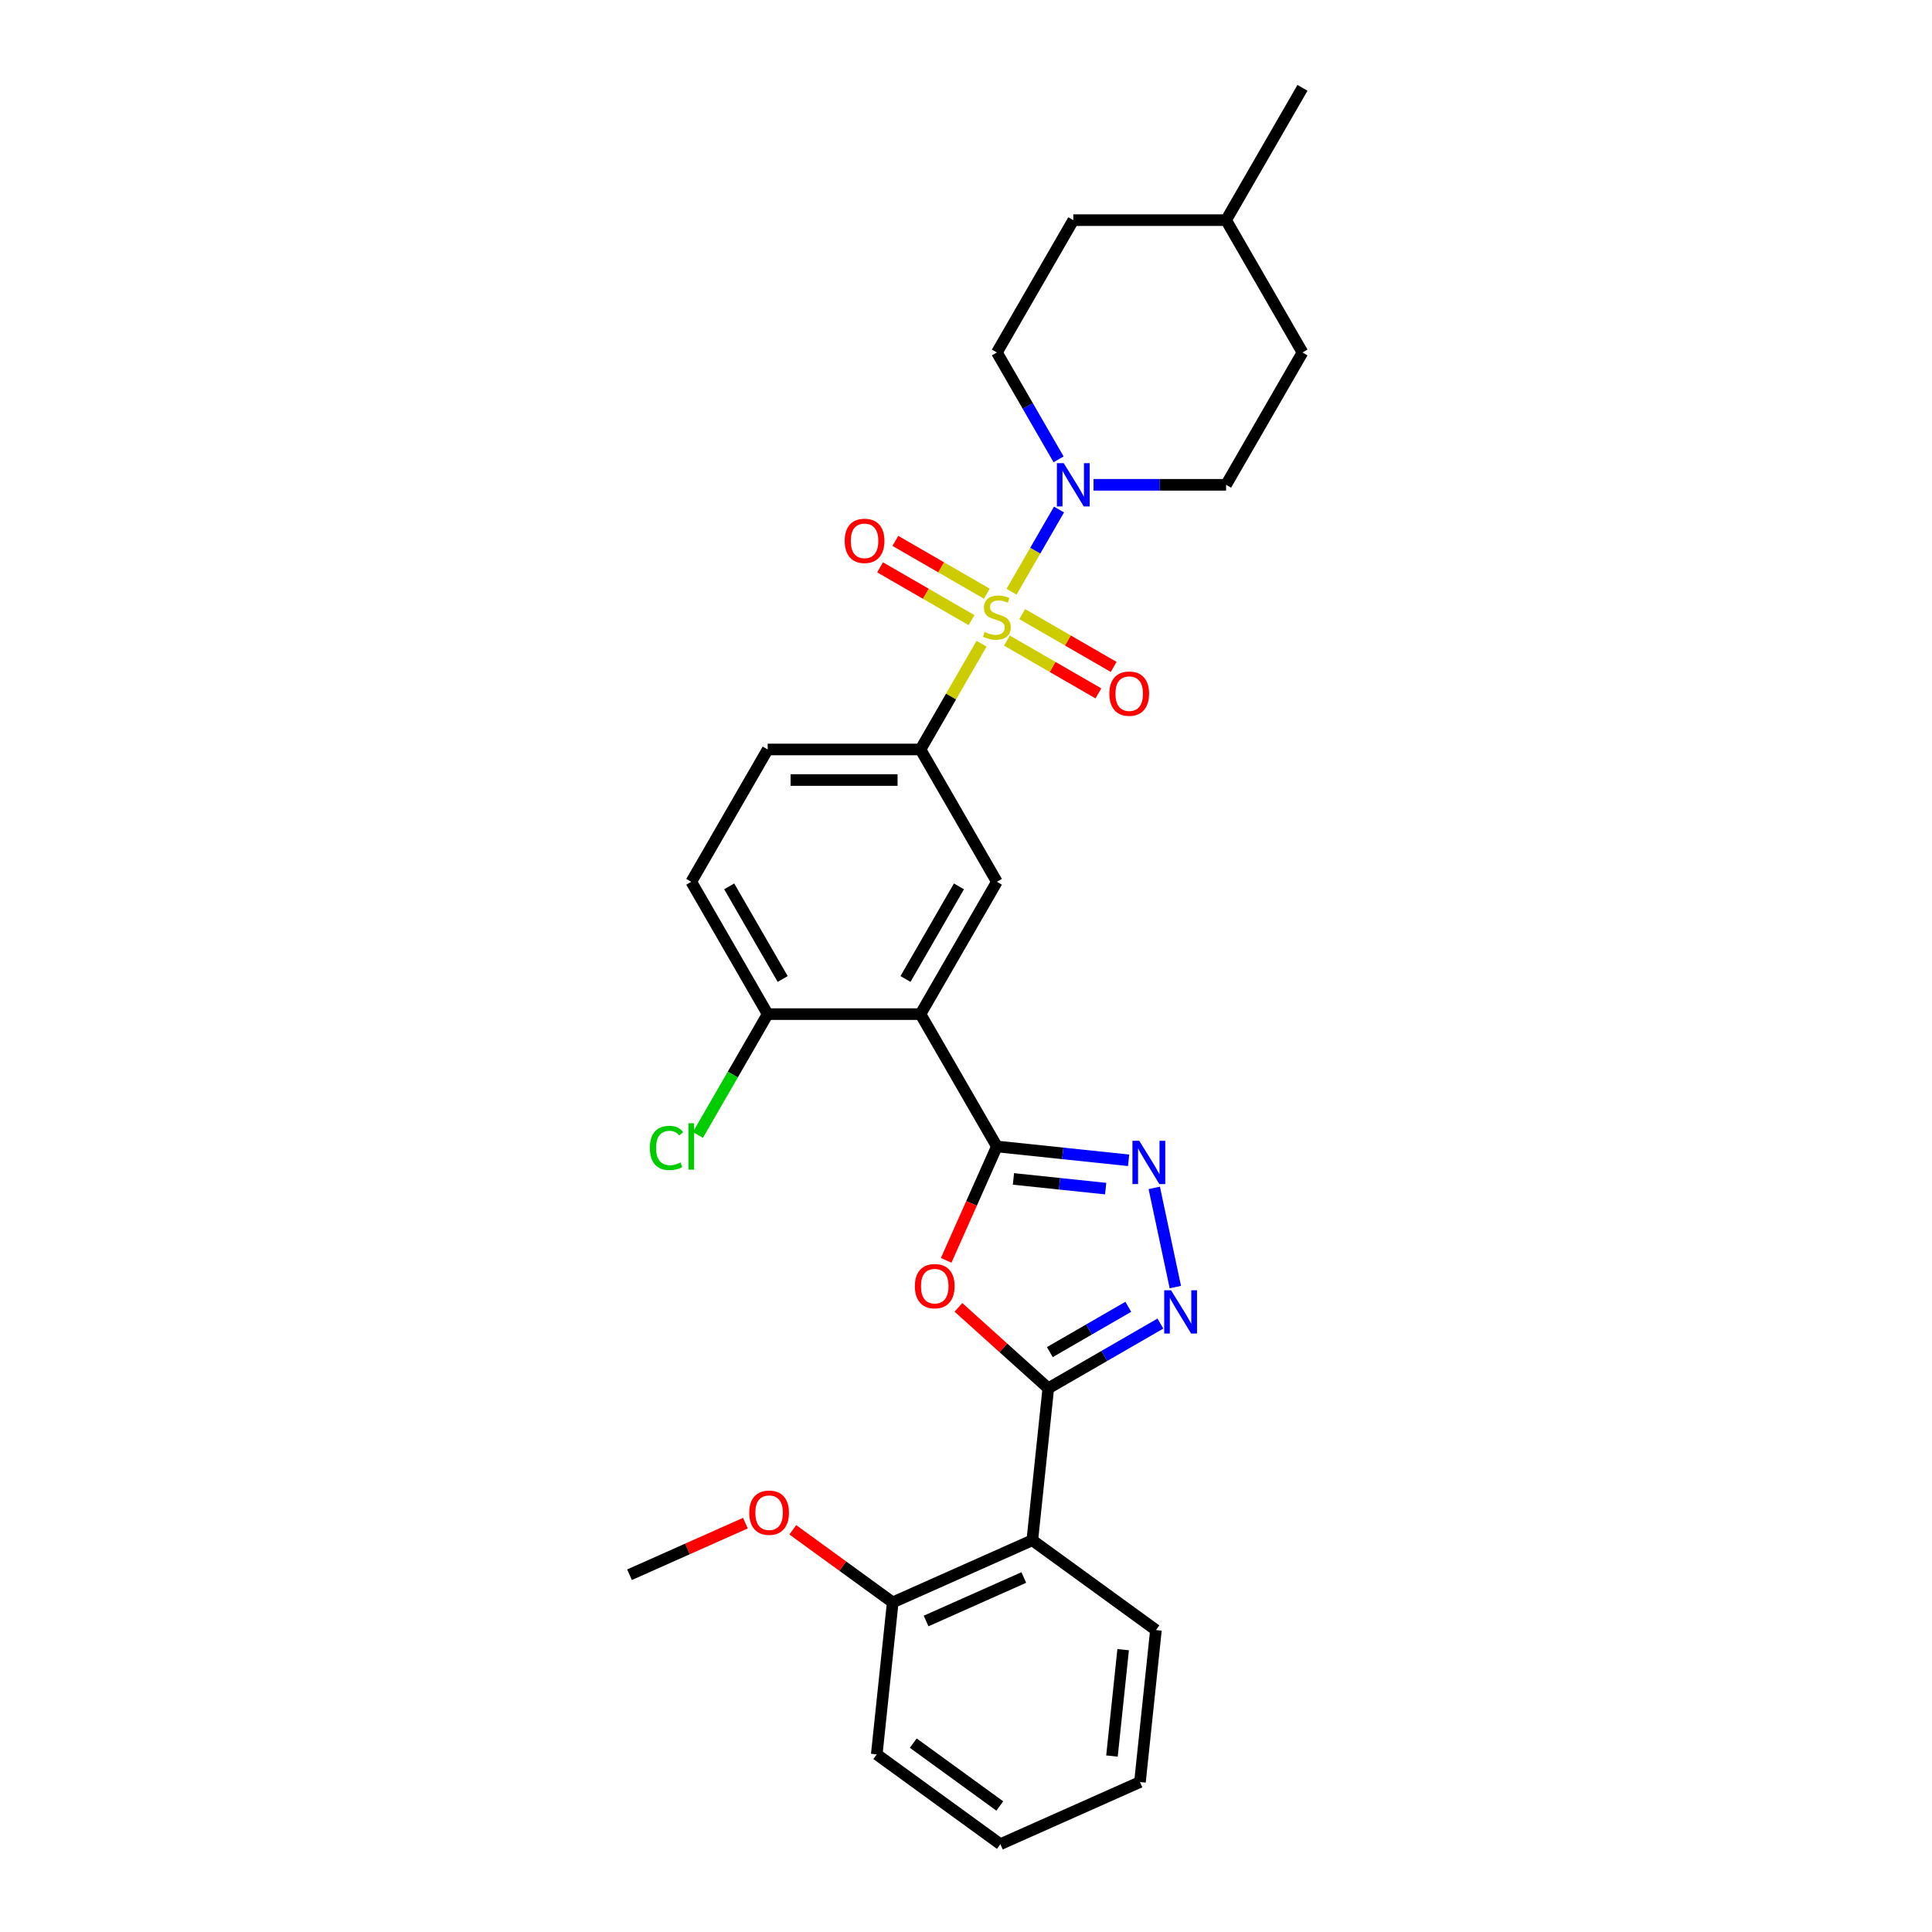 <?xml version='1.0' encoding='iso-8859-1'?>
<svg version='1.1' baseProfile='full'
              xmlns='http://www.w3.org/2000/svg'
                      xmlns:rdkit='http://www.rdkit.org/xml'
                      xmlns:xlink='http://www.w3.org/1999/xlink'
                  xml:space='preserve'
width='1000px' height='1000px' viewBox='0 0 1000 1000'>
<!-- END OF HEADER -->
<rect style='opacity:1.0;fill:#FFFFFF;stroke:none' width='1000' height='1000' x='0' y='0'> </rect>
<path class='bond-6' d='M 523.574,306.284 L 535.858,285.008' style='fill:none;fill-rule:evenodd;stroke:#CCCC00;stroke-width:6px;stroke-linecap:butt;stroke-linejoin:miter;stroke-opacity:1' />
<path class='bond-6' d='M 535.858,285.008 L 548.142,263.732' style='fill:none;fill-rule:evenodd;stroke:#0000FF;stroke-width:6px;stroke-linecap:butt;stroke-linejoin:miter;stroke-opacity:1' />
<path class='bond-7' d='M 508.049,333.175 L 492.245,360.549' style='fill:none;fill-rule:evenodd;stroke:#CCCC00;stroke-width:6px;stroke-linecap:butt;stroke-linejoin:miter;stroke-opacity:1' />
<path class='bond-7' d='M 492.245,360.549 L 476.44,387.923' style='fill:none;fill-rule:evenodd;stroke:#000000;stroke-width:6px;stroke-linecap:butt;stroke-linejoin:miter;stroke-opacity:1' />
<path class='bond-10' d='M 521.189,331.566 L 544.859,345.232' style='fill:none;fill-rule:evenodd;stroke:#CCCC00;stroke-width:6px;stroke-linecap:butt;stroke-linejoin:miter;stroke-opacity:1' />
<path class='bond-10' d='M 544.859,345.232 L 568.53,358.898' style='fill:none;fill-rule:evenodd;stroke:#FF0000;stroke-width:6px;stroke-linecap:butt;stroke-linejoin:miter;stroke-opacity:1' />
<path class='bond-10' d='M 529.098,317.867 L 552.768,331.533' style='fill:none;fill-rule:evenodd;stroke:#CCCC00;stroke-width:6px;stroke-linecap:butt;stroke-linejoin:miter;stroke-opacity:1' />
<path class='bond-10' d='M 552.768,331.533 L 576.439,345.199' style='fill:none;fill-rule:evenodd;stroke:#FF0000;stroke-width:6px;stroke-linecap:butt;stroke-linejoin:miter;stroke-opacity:1' />
<path class='bond-11' d='M 510.781,307.292 L 487.111,293.626' style='fill:none;fill-rule:evenodd;stroke:#CCCC00;stroke-width:6px;stroke-linecap:butt;stroke-linejoin:miter;stroke-opacity:1' />
<path class='bond-11' d='M 487.111,293.626 L 463.441,279.96' style='fill:none;fill-rule:evenodd;stroke:#FF0000;stroke-width:6px;stroke-linecap:butt;stroke-linejoin:miter;stroke-opacity:1' />
<path class='bond-11' d='M 502.872,320.991 L 479.202,307.325' style='fill:none;fill-rule:evenodd;stroke:#CCCC00;stroke-width:6px;stroke-linecap:butt;stroke-linejoin:miter;stroke-opacity:1' />
<path class='bond-11' d='M 479.202,307.325 L 455.532,293.659' style='fill:none;fill-rule:evenodd;stroke:#FF0000;stroke-width:6px;stroke-linecap:butt;stroke-linejoin:miter;stroke-opacity:1' />
<path class='bond-0' d='M 515.985,593.403 L 476.44,524.91' style='fill:none;fill-rule:evenodd;stroke:#000000;stroke-width:6px;stroke-linecap:butt;stroke-linejoin:miter;stroke-opacity:1' />
<path class='bond-2' d='M 515.985,593.403 L 502.862,622.878' style='fill:none;fill-rule:evenodd;stroke:#000000;stroke-width:6px;stroke-linecap:butt;stroke-linejoin:miter;stroke-opacity:1' />
<path class='bond-2' d='M 502.862,622.878 L 489.739,652.352' style='fill:none;fill-rule:evenodd;stroke:#FF0000;stroke-width:6px;stroke-linecap:butt;stroke-linejoin:miter;stroke-opacity:1' />
<path class='bond-4' d='M 515.985,593.403 L 550.078,596.987' style='fill:none;fill-rule:evenodd;stroke:#000000;stroke-width:6px;stroke-linecap:butt;stroke-linejoin:miter;stroke-opacity:1' />
<path class='bond-4' d='M 550.078,596.987 L 584.17,600.57' style='fill:none;fill-rule:evenodd;stroke:#0000FF;stroke-width:6px;stroke-linecap:butt;stroke-linejoin:miter;stroke-opacity:1' />
<path class='bond-4' d='M 524.559,610.21 L 548.424,612.718' style='fill:none;fill-rule:evenodd;stroke:#000000;stroke-width:6px;stroke-linecap:butt;stroke-linejoin:miter;stroke-opacity:1' />
<path class='bond-4' d='M 548.424,612.718 L 572.289,615.226' style='fill:none;fill-rule:evenodd;stroke:#0000FF;stroke-width:6px;stroke-linecap:butt;stroke-linejoin:miter;stroke-opacity:1' />
<path class='bond-1' d='M 542.592,718.576 L 519.333,697.635' style='fill:none;fill-rule:evenodd;stroke:#000000;stroke-width:6px;stroke-linecap:butt;stroke-linejoin:miter;stroke-opacity:1' />
<path class='bond-1' d='M 519.333,697.635 L 496.075,676.693' style='fill:none;fill-rule:evenodd;stroke:#FF0000;stroke-width:6px;stroke-linecap:butt;stroke-linejoin:miter;stroke-opacity:1' />
<path class='bond-8' d='M 542.592,718.576 L 534.324,797.233' style='fill:none;fill-rule:evenodd;stroke:#000000;stroke-width:6px;stroke-linecap:butt;stroke-linejoin:miter;stroke-opacity:1' />
<path class='bond-31' d='M 542.592,718.576 L 571.603,701.827' style='fill:none;fill-rule:evenodd;stroke:#000000;stroke-width:6px;stroke-linecap:butt;stroke-linejoin:miter;stroke-opacity:1' />
<path class='bond-31' d='M 571.603,701.827 L 600.614,685.077' style='fill:none;fill-rule:evenodd;stroke:#0000FF;stroke-width:6px;stroke-linecap:butt;stroke-linejoin:miter;stroke-opacity:1' />
<path class='bond-31' d='M 543.386,699.853 L 563.694,688.128' style='fill:none;fill-rule:evenodd;stroke:#000000;stroke-width:6px;stroke-linecap:butt;stroke-linejoin:miter;stroke-opacity:1' />
<path class='bond-31' d='M 563.694,688.128 L 584.001,676.404' style='fill:none;fill-rule:evenodd;stroke:#0000FF;stroke-width:6px;stroke-linecap:butt;stroke-linejoin:miter;stroke-opacity:1' />
<path class='bond-3' d='M 476.44,524.91 L 515.985,456.416' style='fill:none;fill-rule:evenodd;stroke:#000000;stroke-width:6px;stroke-linecap:butt;stroke-linejoin:miter;stroke-opacity:1' />
<path class='bond-3' d='M 468.673,506.727 L 496.355,458.781' style='fill:none;fill-rule:evenodd;stroke:#000000;stroke-width:6px;stroke-linecap:butt;stroke-linejoin:miter;stroke-opacity:1' />
<path class='bond-29' d='M 476.44,524.91 L 397.351,524.91' style='fill:none;fill-rule:evenodd;stroke:#000000;stroke-width:6px;stroke-linecap:butt;stroke-linejoin:miter;stroke-opacity:1' />
<path class='bond-5' d='M 597.442,614.847 L 608.356,666.192' style='fill:none;fill-rule:evenodd;stroke:#0000FF;stroke-width:6px;stroke-linecap:butt;stroke-linejoin:miter;stroke-opacity:1' />
<path class='bond-14' d='M 566.001,250.935 L 600.31,250.935' style='fill:none;fill-rule:evenodd;stroke:#0000FF;stroke-width:6px;stroke-linecap:butt;stroke-linejoin:miter;stroke-opacity:1' />
<path class='bond-14' d='M 600.31,250.935 L 634.62,250.935' style='fill:none;fill-rule:evenodd;stroke:#000000;stroke-width:6px;stroke-linecap:butt;stroke-linejoin:miter;stroke-opacity:1' />
<path class='bond-15' d='M 547.923,237.759 L 531.954,210.1' style='fill:none;fill-rule:evenodd;stroke:#0000FF;stroke-width:6px;stroke-linecap:butt;stroke-linejoin:miter;stroke-opacity:1' />
<path class='bond-15' d='M 531.954,210.1 L 515.985,182.442' style='fill:none;fill-rule:evenodd;stroke:#000000;stroke-width:6px;stroke-linecap:butt;stroke-linejoin:miter;stroke-opacity:1' />
<path class='bond-9' d='M 476.44,387.923 L 515.985,456.416' style='fill:none;fill-rule:evenodd;stroke:#000000;stroke-width:6px;stroke-linecap:butt;stroke-linejoin:miter;stroke-opacity:1' />
<path class='bond-16' d='M 476.44,387.923 L 397.351,387.923' style='fill:none;fill-rule:evenodd;stroke:#000000;stroke-width:6px;stroke-linecap:butt;stroke-linejoin:miter;stroke-opacity:1' />
<path class='bond-16' d='M 464.577,403.74 L 409.214,403.74' style='fill:none;fill-rule:evenodd;stroke:#000000;stroke-width:6px;stroke-linecap:butt;stroke-linejoin:miter;stroke-opacity:1' />
<path class='bond-13' d='M 534.324,797.233 L 462.072,829.401' style='fill:none;fill-rule:evenodd;stroke:#000000;stroke-width:6px;stroke-linecap:butt;stroke-linejoin:miter;stroke-opacity:1' />
<path class='bond-13' d='M 529.92,816.508 L 479.344,839.027' style='fill:none;fill-rule:evenodd;stroke:#000000;stroke-width:6px;stroke-linecap:butt;stroke-linejoin:miter;stroke-opacity:1' />
<path class='bond-21' d='M 534.324,797.233 L 598.309,843.72' style='fill:none;fill-rule:evenodd;stroke:#000000;stroke-width:6px;stroke-linecap:butt;stroke-linejoin:miter;stroke-opacity:1' />
<path class='bond-12' d='M 397.351,524.91 L 357.806,456.416' style='fill:none;fill-rule:evenodd;stroke:#000000;stroke-width:6px;stroke-linecap:butt;stroke-linejoin:miter;stroke-opacity:1' />
<path class='bond-12' d='M 405.118,506.727 L 377.436,458.781' style='fill:none;fill-rule:evenodd;stroke:#000000;stroke-width:6px;stroke-linecap:butt;stroke-linejoin:miter;stroke-opacity:1' />
<path class='bond-18' d='M 397.351,524.91 L 379.295,556.184' style='fill:none;fill-rule:evenodd;stroke:#000000;stroke-width:6px;stroke-linecap:butt;stroke-linejoin:miter;stroke-opacity:1' />
<path class='bond-18' d='M 379.295,556.184 L 361.238,587.458' style='fill:none;fill-rule:evenodd;stroke:#00CC00;stroke-width:6px;stroke-linecap:butt;stroke-linejoin:miter;stroke-opacity:1' />
<path class='bond-22' d='M 462.072,829.401 L 436.209,810.611' style='fill:none;fill-rule:evenodd;stroke:#000000;stroke-width:6px;stroke-linecap:butt;stroke-linejoin:miter;stroke-opacity:1' />
<path class='bond-22' d='M 436.209,810.611 L 410.347,791.82' style='fill:none;fill-rule:evenodd;stroke:#FF0000;stroke-width:6px;stroke-linecap:butt;stroke-linejoin:miter;stroke-opacity:1' />
<path class='bond-24' d='M 462.072,829.401 L 453.805,908.058' style='fill:none;fill-rule:evenodd;stroke:#000000;stroke-width:6px;stroke-linecap:butt;stroke-linejoin:miter;stroke-opacity:1' />
<path class='bond-20' d='M 634.62,250.935 L 674.164,182.442' style='fill:none;fill-rule:evenodd;stroke:#000000;stroke-width:6px;stroke-linecap:butt;stroke-linejoin:miter;stroke-opacity:1' />
<path class='bond-19' d='M 515.985,182.442 L 555.53,113.948' style='fill:none;fill-rule:evenodd;stroke:#000000;stroke-width:6px;stroke-linecap:butt;stroke-linejoin:miter;stroke-opacity:1' />
<path class='bond-17' d='M 397.351,387.923 L 357.806,456.416' style='fill:none;fill-rule:evenodd;stroke:#000000;stroke-width:6px;stroke-linecap:butt;stroke-linejoin:miter;stroke-opacity:1' />
<path class='bond-23' d='M 555.53,113.948 L 634.62,113.948' style='fill:none;fill-rule:evenodd;stroke:#000000;stroke-width:6px;stroke-linecap:butt;stroke-linejoin:miter;stroke-opacity:1' />
<path class='bond-30' d='M 674.164,182.442 L 634.62,113.948' style='fill:none;fill-rule:evenodd;stroke:#000000;stroke-width:6px;stroke-linecap:butt;stroke-linejoin:miter;stroke-opacity:1' />
<path class='bond-27' d='M 598.309,843.72 L 590.042,922.377' style='fill:none;fill-rule:evenodd;stroke:#000000;stroke-width:6px;stroke-linecap:butt;stroke-linejoin:miter;stroke-opacity:1' />
<path class='bond-27' d='M 581.338,853.866 L 575.551,908.925' style='fill:none;fill-rule:evenodd;stroke:#000000;stroke-width:6px;stroke-linecap:butt;stroke-linejoin:miter;stroke-opacity:1' />
<path class='bond-25' d='M 385.829,788.372 L 355.832,801.727' style='fill:none;fill-rule:evenodd;stroke:#FF0000;stroke-width:6px;stroke-linecap:butt;stroke-linejoin:miter;stroke-opacity:1' />
<path class='bond-25' d='M 355.832,801.727 L 325.836,815.082' style='fill:none;fill-rule:evenodd;stroke:#000000;stroke-width:6px;stroke-linecap:butt;stroke-linejoin:miter;stroke-opacity:1' />
<path class='bond-26' d='M 634.62,113.948 L 674.164,45.455' style='fill:none;fill-rule:evenodd;stroke:#000000;stroke-width:6px;stroke-linecap:butt;stroke-linejoin:miter;stroke-opacity:1' />
<path class='bond-32' d='M 453.805,908.058 L 517.79,954.545' style='fill:none;fill-rule:evenodd;stroke:#000000;stroke-width:6px;stroke-linecap:butt;stroke-linejoin:miter;stroke-opacity:1' />
<path class='bond-32' d='M 472.701,902.234 L 517.49,934.775' style='fill:none;fill-rule:evenodd;stroke:#000000;stroke-width:6px;stroke-linecap:butt;stroke-linejoin:miter;stroke-opacity:1' />
<path class='bond-28' d='M 590.042,922.377 L 517.79,954.545' style='fill:none;fill-rule:evenodd;stroke:#000000;stroke-width:6px;stroke-linecap:butt;stroke-linejoin:miter;stroke-opacity:1' />
<path  class='atom-0' d='M 509.658 327.116
Q 509.911 327.211, 510.955 327.654
Q 511.999 328.097, 513.138 328.382
Q 514.308 328.635, 515.447 328.635
Q 517.567 328.635, 518.801 327.623
Q 520.035 326.579, 520.035 324.775
Q 520.035 323.542, 519.402 322.782
Q 518.801 322.023, 517.852 321.612
Q 516.903 321.201, 515.321 320.726
Q 513.328 320.125, 512.126 319.555
Q 510.955 318.986, 510.101 317.784
Q 509.278 316.582, 509.278 314.557
Q 509.278 311.741, 511.176 310.001
Q 513.106 308.261, 516.903 308.261
Q 519.497 308.261, 522.439 309.495
L 521.711 311.931
Q 519.022 310.824, 516.997 310.824
Q 514.815 310.824, 513.612 311.741
Q 512.41 312.627, 512.442 314.177
Q 512.442 315.38, 513.043 316.107
Q 513.676 316.835, 514.562 317.246
Q 515.479 317.657, 516.997 318.132
Q 519.022 318.765, 520.224 319.397
Q 521.426 320.03, 522.281 321.327
Q 523.166 322.592, 523.166 324.775
Q 523.166 327.876, 521.078 329.552
Q 519.022 331.197, 515.574 331.197
Q 513.581 331.197, 512.062 330.755
Q 510.575 330.343, 508.804 329.616
L 509.658 327.116
' fill='#CCCC00'/>
<path  class='atom-3' d='M 473.535 665.718
Q 473.535 660.34, 476.192 657.335
Q 478.85 654.33, 483.816 654.33
Q 488.783 654.33, 491.441 657.335
Q 494.098 660.34, 494.098 665.718
Q 494.098 671.16, 491.409 674.26
Q 488.72 677.329, 483.816 677.329
Q 478.881 677.329, 476.192 674.26
Q 473.535 671.191, 473.535 665.718
M 483.816 674.798
Q 487.233 674.798, 489.068 672.52
Q 490.935 670.211, 490.935 665.718
Q 490.935 661.321, 489.068 659.107
Q 487.233 656.86, 483.816 656.86
Q 480.4 656.86, 478.533 659.075
Q 476.698 661.289, 476.698 665.718
Q 476.698 670.242, 478.533 672.52
Q 480.4 674.798, 483.816 674.798
' fill='#FF0000'/>
<path  class='atom-5' d='M 589.69 590.471
L 597.03 602.335
Q 597.758 603.505, 598.928 605.625
Q 600.099 607.744, 600.162 607.871
L 600.162 590.471
L 603.136 590.471
L 603.136 612.869
L 600.067 612.869
L 592.19 599.899
Q 591.272 598.38, 590.292 596.64
Q 589.342 594.9, 589.058 594.363
L 589.058 612.869
L 586.147 612.869
L 586.147 590.471
L 589.69 590.471
' fill='#0000FF'/>
<path  class='atom-6' d='M 606.134 667.833
L 613.474 679.696
Q 614.201 680.867, 615.372 682.986
Q 616.542 685.106, 616.606 685.232
L 616.606 667.833
L 619.579 667.833
L 619.579 690.231
L 616.511 690.231
L 608.633 677.26
Q 607.716 675.742, 606.735 674.002
Q 605.786 672.262, 605.501 671.724
L 605.501 690.231
L 602.591 690.231
L 602.591 667.833
L 606.134 667.833
' fill='#0000FF'/>
<path  class='atom-7' d='M 550.579 239.736
L 557.918 251.6
Q 558.646 252.77, 559.817 254.89
Q 560.987 257.009, 561.05 257.136
L 561.05 239.736
L 564.024 239.736
L 564.024 262.134
L 560.955 262.134
L 553.078 249.164
Q 552.161 247.645, 551.18 245.905
Q 550.231 244.165, 549.946 243.627
L 549.946 262.134
L 547.036 262.134
L 547.036 239.736
L 550.579 239.736
' fill='#0000FF'/>
<path  class='atom-11' d='M 574.197 359.037
Q 574.197 353.659, 576.854 350.653
Q 579.512 347.648, 584.479 347.648
Q 589.446 347.648, 592.103 350.653
Q 594.76 353.659, 594.76 359.037
Q 594.76 364.478, 592.071 367.579
Q 589.382 370.647, 584.479 370.647
Q 579.544 370.647, 576.854 367.579
Q 574.197 364.51, 574.197 359.037
M 584.479 368.116
Q 587.895 368.116, 589.73 365.839
Q 591.597 363.529, 591.597 359.037
Q 591.597 354.64, 589.73 352.425
Q 587.895 350.179, 584.479 350.179
Q 581.062 350.179, 579.196 352.393
Q 577.361 354.608, 577.361 359.037
Q 577.361 363.561, 579.196 365.839
Q 581.062 368.116, 584.479 368.116
' fill='#FF0000'/>
<path  class='atom-12' d='M 437.21 279.947
Q 437.21 274.569, 439.867 271.564
Q 442.525 268.558, 447.492 268.558
Q 452.458 268.558, 455.116 271.564
Q 457.773 274.569, 457.773 279.947
Q 457.773 285.389, 455.084 288.489
Q 452.395 291.558, 447.492 291.558
Q 442.556 291.558, 439.867 288.489
Q 437.21 285.42, 437.21 279.947
M 447.492 289.027
Q 450.908 289.027, 452.743 286.749
Q 454.61 284.44, 454.61 279.947
Q 454.61 275.55, 452.743 273.336
Q 450.908 271.089, 447.492 271.089
Q 444.075 271.089, 442.208 273.304
Q 440.373 275.518, 440.373 279.947
Q 440.373 284.471, 442.208 286.749
Q 444.075 289.027, 447.492 289.027
' fill='#FF0000'/>
<path  class='atom-19' d='M 336.357 594.178
Q 336.357 588.61, 338.951 585.7
Q 341.577 582.758, 346.544 582.758
Q 351.162 582.758, 353.63 586.016
L 351.542 587.725
Q 349.739 585.352, 346.544 585.352
Q 343.159 585.352, 341.355 587.63
Q 339.584 589.876, 339.584 594.178
Q 339.584 598.607, 341.419 600.885
Q 343.285 603.163, 346.892 603.163
Q 349.359 603.163, 352.238 601.676
L 353.124 604.049
Q 351.953 604.808, 350.182 605.251
Q 348.41 605.694, 346.449 605.694
Q 341.577 605.694, 338.951 602.72
Q 336.357 599.746, 336.357 594.178
' fill='#00CC00'/>
<path  class='atom-19' d='M 356.351 581.397
L 359.261 581.397
L 359.261 605.409
L 356.351 605.409
L 356.351 581.397
' fill='#00CC00'/>
<path  class='atom-23' d='M 387.806 782.977
Q 387.806 777.599, 390.463 774.594
Q 393.121 771.588, 398.088 771.588
Q 403.054 771.588, 405.712 774.594
Q 408.369 777.599, 408.369 782.977
Q 408.369 788.418, 405.68 791.519
Q 402.991 794.587, 398.088 794.587
Q 393.152 794.587, 390.463 791.519
Q 387.806 788.45, 387.806 782.977
M 398.088 792.056
Q 401.504 792.056, 403.339 789.779
Q 405.206 787.469, 405.206 782.977
Q 405.206 778.58, 403.339 776.365
Q 401.504 774.119, 398.088 774.119
Q 394.671 774.119, 392.804 776.333
Q 390.97 778.548, 390.97 782.977
Q 390.97 787.501, 392.804 789.779
Q 394.671 792.056, 398.088 792.056
' fill='#FF0000'/>
</svg>
